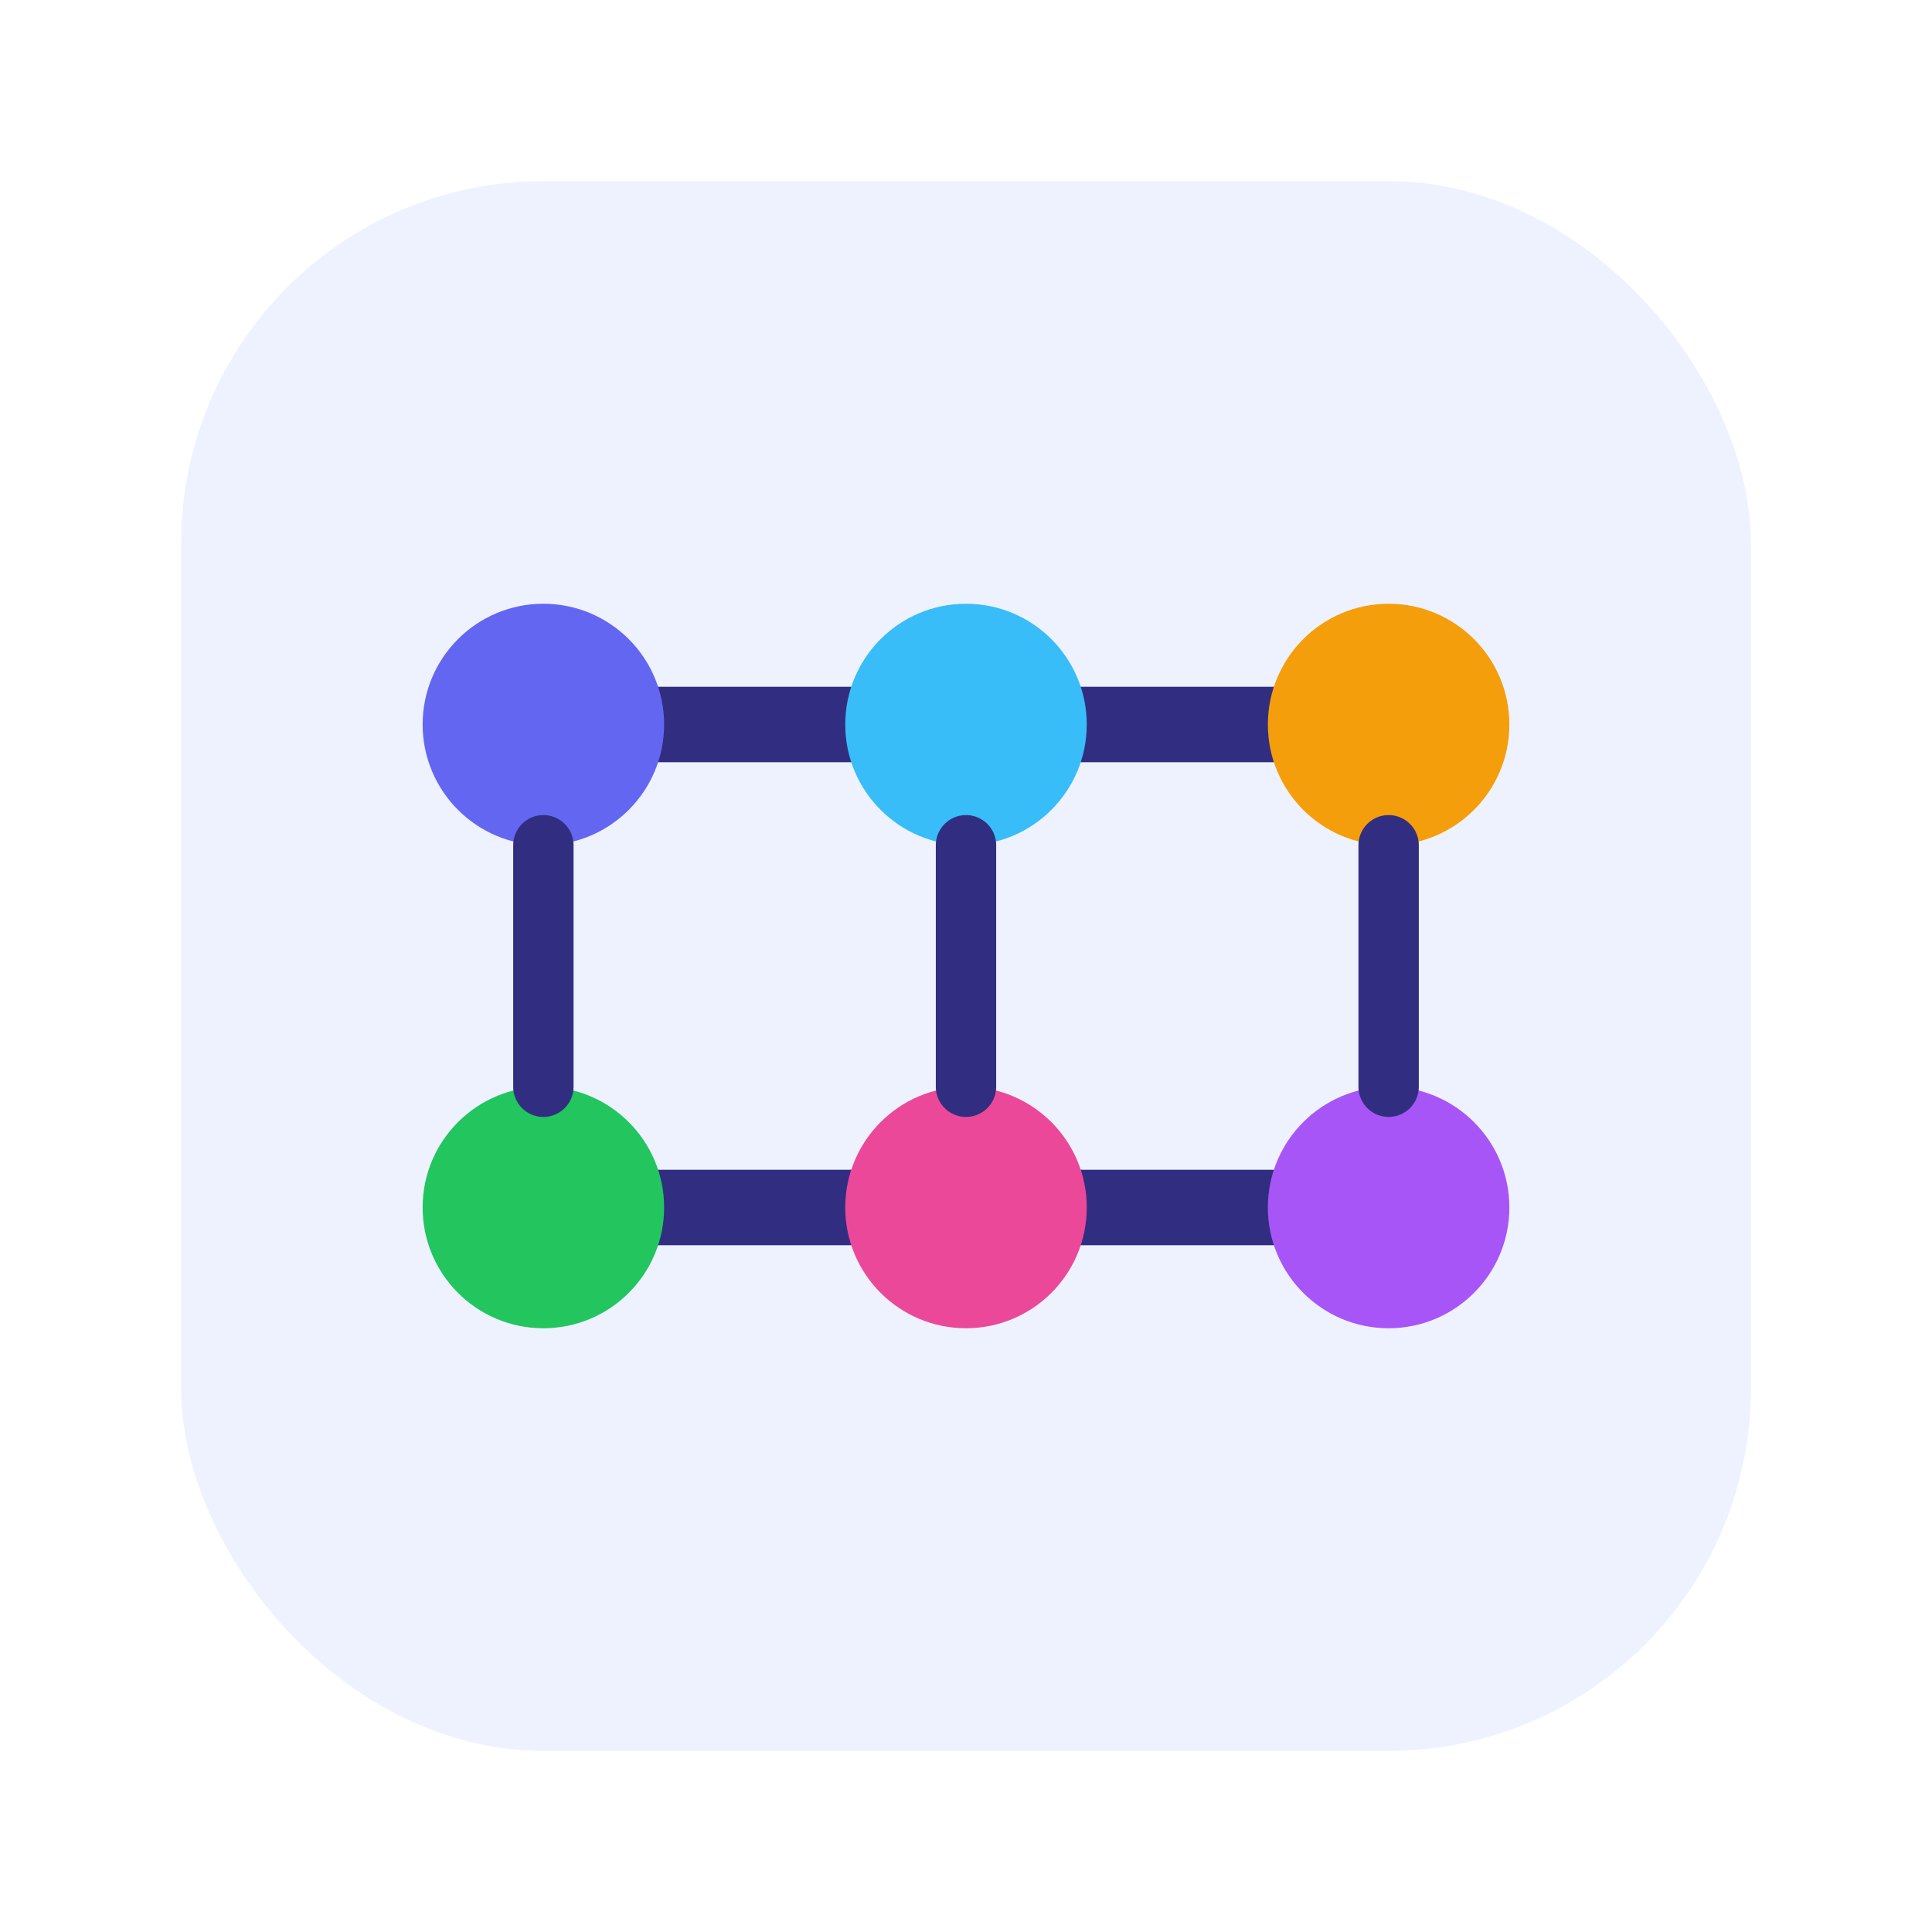 <svg xmlns="http://www.w3.org/2000/svg" viewBox="0 0 64 64">
  <rect x="6" y="6" width="52" height="52" rx="12" fill="#EEF2FF"/>
  <path d="M18 24h28M18 40h28" stroke="#312E81" stroke-width="2.5" stroke-linecap="round"/>
  <circle cx="18" cy="24" r="4" fill="#6366F1"/>
  <circle cx="32" cy="24" r="4" fill="#38BDF8"/>
  <circle cx="46" cy="24" r="4" fill="#F59E0B"/>
  <circle cx="18" cy="40" r="4" fill="#22C55E"/>
  <circle cx="32" cy="40" r="4" fill="#EC4899"/>
  <circle cx="46" cy="40" r="4" fill="#A855F7"/>
  <path d="M18 28v8M32 28v8M46 28v8" stroke="#312E81" stroke-width="2" stroke-linecap="round"/>
</svg>
